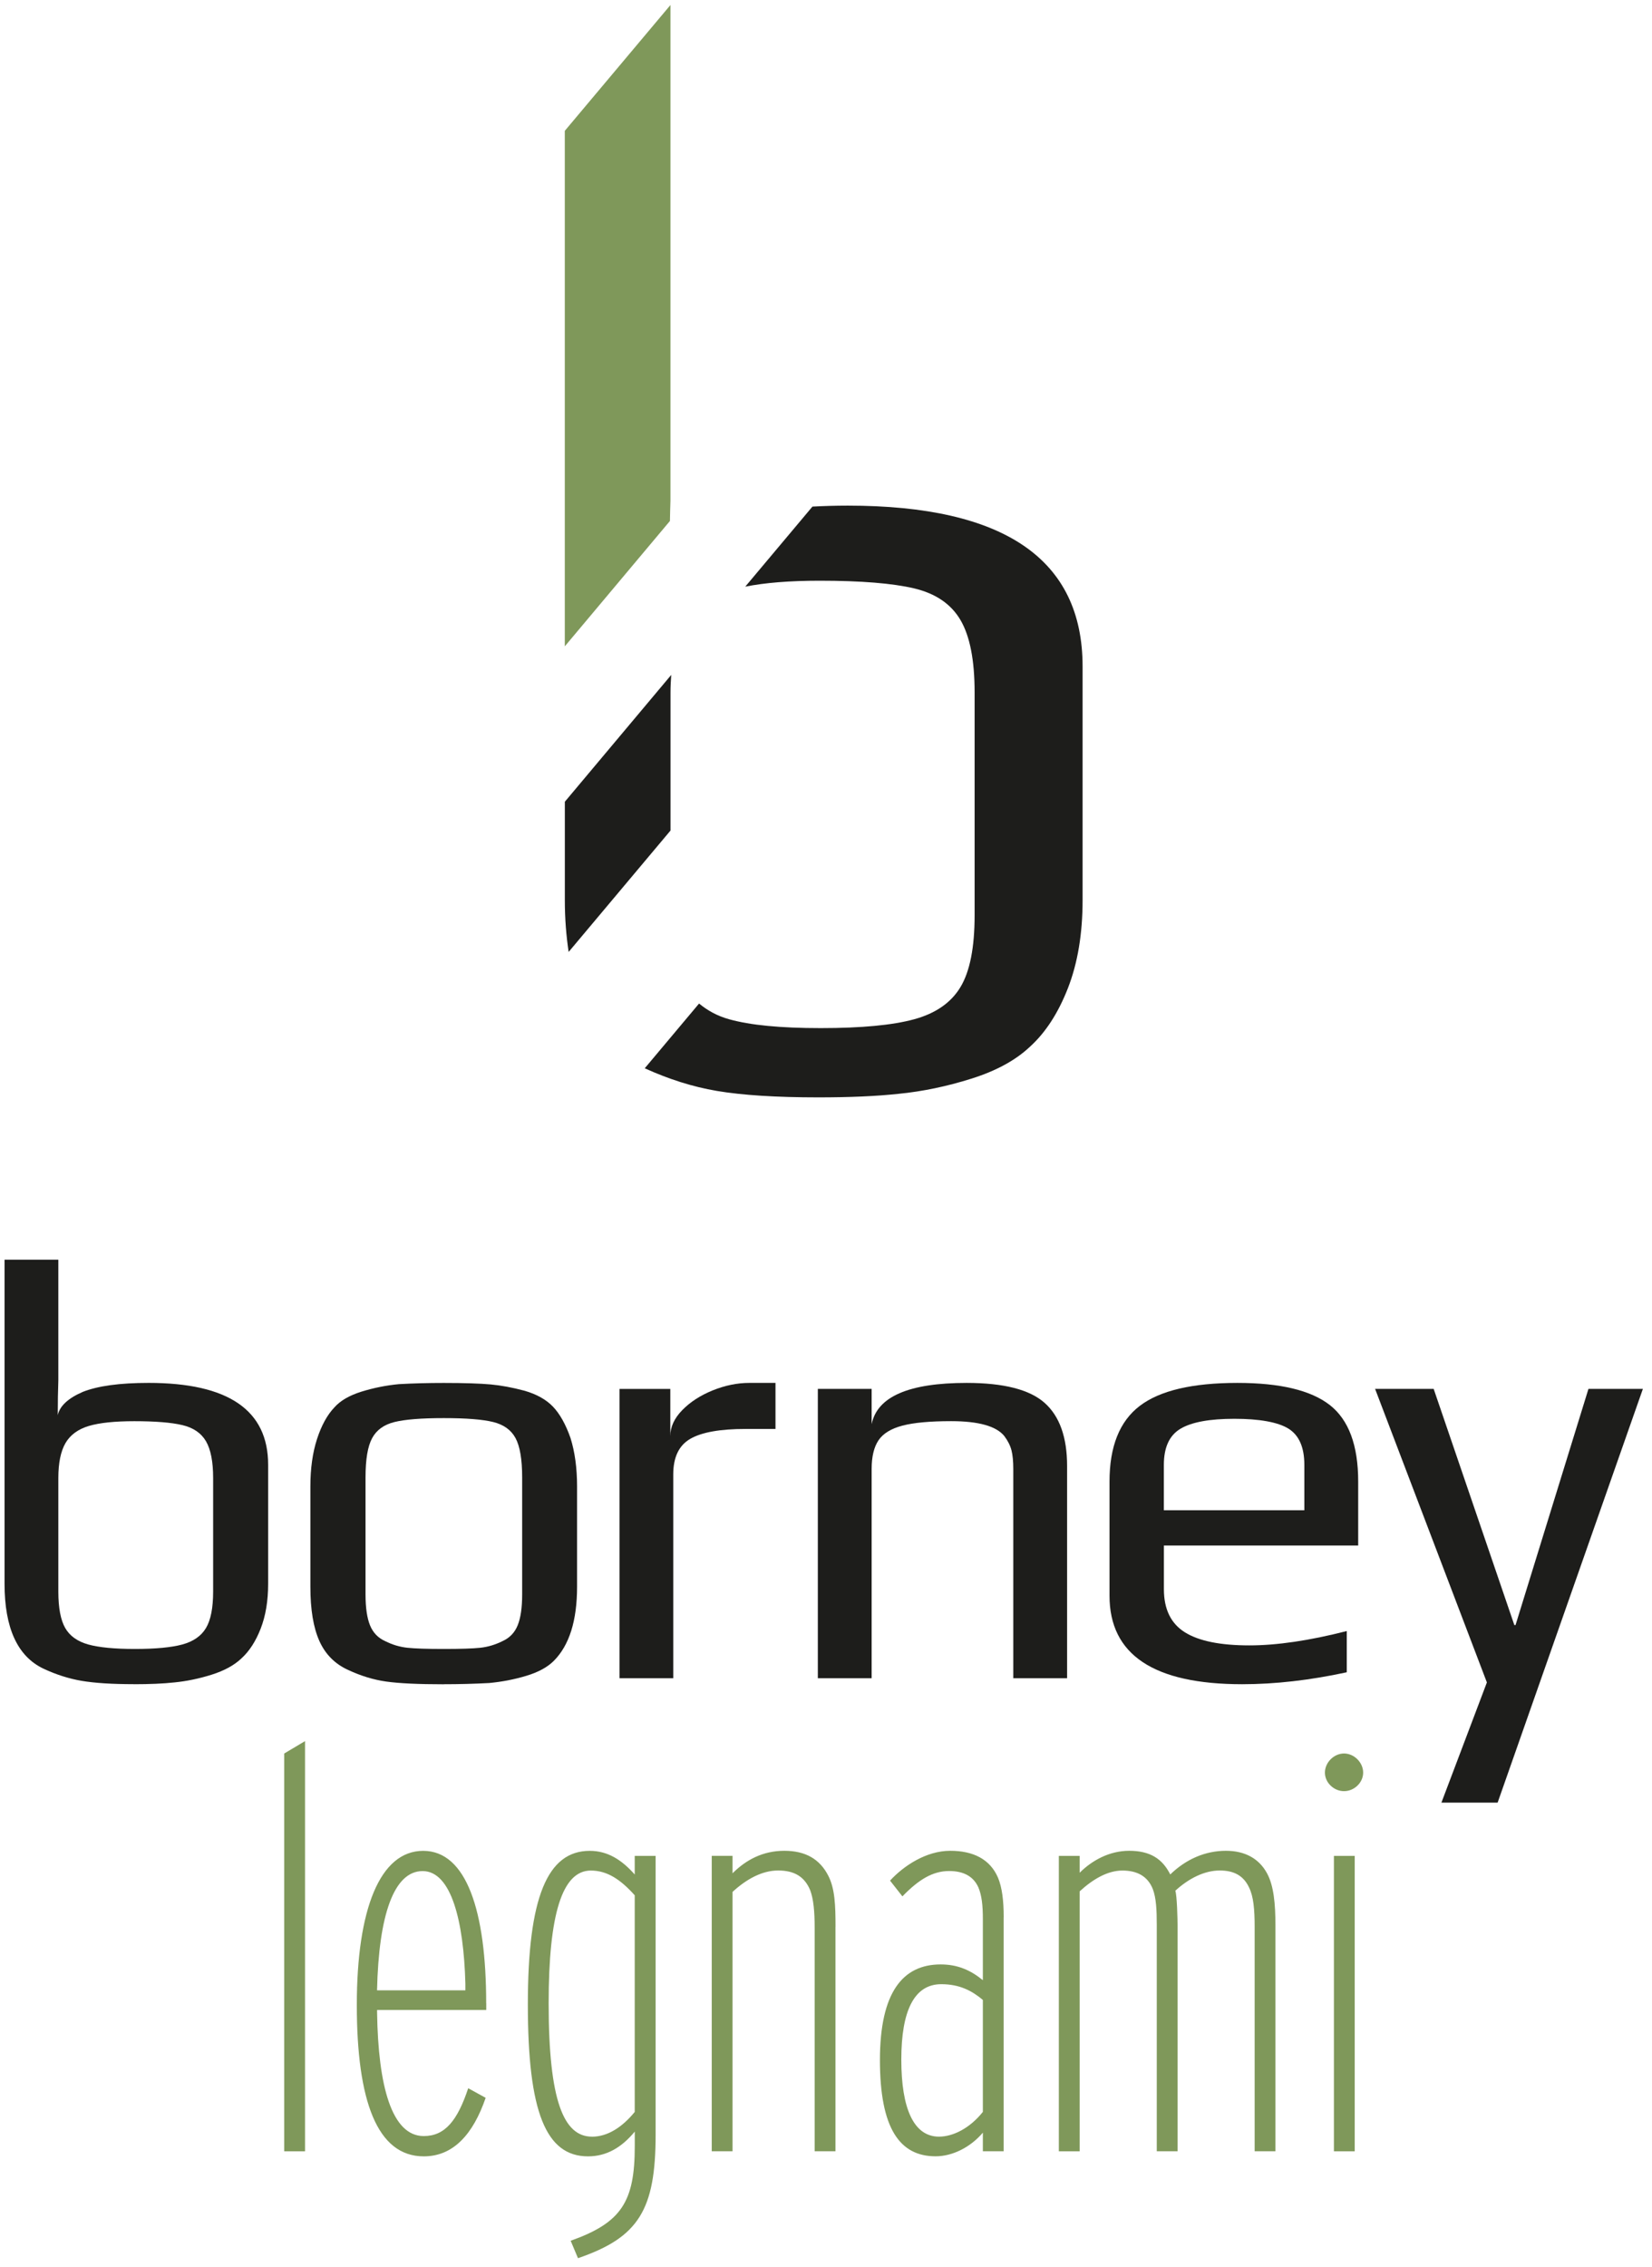 <svg width="121" height="166" viewBox="0 0 121 166" fill="none" xmlns="http://www.w3.org/2000/svg">
<g clip-path="url(#clip0_173_62)">
<path d="M79.294 65.918V48.806C79.294 40.953 73.562 37.027 62.097 37.027C61.179 37.027 60.329 37.055 59.507 37.097L54.586 42.96C56.015 42.675 57.821 42.526 60.033 42.526C63.07 42.526 65.377 42.714 66.954 43.087C68.531 43.461 69.664 44.234 70.352 45.409C71.04 46.583 71.385 48.347 71.385 50.697V67.033C71.385 69.386 71.04 71.132 70.352 72.279C69.664 73.425 68.531 74.212 66.954 74.642C65.377 75.073 63.099 75.288 60.118 75.288C57.137 75.288 54.956 75.073 53.411 74.642C52.508 74.392 51.803 73.983 51.203 73.489L47.224 78.23C48.97 79.024 50.73 79.588 52.505 79.888C54.367 80.202 56.847 80.361 59.945 80.361C62.238 80.361 64.185 80.276 65.79 80.103C67.568 79.93 69.36 79.556 71.166 78.985C72.973 78.414 74.391 77.638 75.424 76.664C76.571 75.63 77.502 74.198 78.219 72.364C78.935 70.529 79.294 68.381 79.294 65.915" fill="#1D1D1B"/>
<path d="M49.069 38.156C49.079 37.658 49.09 37.147 49.107 36.681V0.367L41.368 9.581V47.331L49.065 38.156H49.069Z" fill="#7F985A"/>
<path d="M49.111 50.7C49.111 50.248 49.136 49.832 49.164 49.423L41.371 58.711V65.922C41.371 67.301 41.477 68.55 41.65 69.71L49.111 60.821V50.703V50.7Z" fill="#1D1D1B"/>
<path d="M9.879 120.753C8.39 120.753 7.251 120.643 6.464 120.425C5.677 120.206 5.113 119.804 4.778 119.222C4.443 118.64 4.273 117.747 4.273 116.551V108.233C4.273 107.125 4.45 106.272 4.799 105.672C5.148 105.076 5.72 104.659 6.506 104.423C7.293 104.19 8.404 104.074 9.833 104.074C11.382 104.074 12.553 104.169 13.357 104.36C14.162 104.55 14.737 104.945 15.086 105.541C15.435 106.141 15.611 107.037 15.611 108.233V116.551C15.611 117.747 15.435 118.64 15.086 119.222C14.737 119.807 14.158 120.206 13.357 120.425C12.553 120.643 11.392 120.753 9.875 120.753M9.791 123.335C10.958 123.335 11.95 123.293 12.768 123.204C13.671 123.116 14.585 122.926 15.506 122.636C16.426 122.344 17.146 121.952 17.672 121.455C18.254 120.929 18.73 120.199 19.093 119.264C19.457 118.329 19.64 117.236 19.64 115.98V107.266C19.64 103.266 16.723 101.269 10.884 101.269C8.782 101.269 7.177 101.488 6.069 101.925C4.989 102.391 4.376 102.963 4.231 103.633C4.231 102.698 4.245 101.851 4.273 101.093V92.249H0.333V115.98C0.333 119.218 1.282 121.292 3.18 122.195C4.115 122.633 5.056 122.933 6.002 123.092C6.951 123.25 8.214 123.331 9.791 123.331" fill="#1D1D1B"/>
<path d="M32.506 120.753C31.278 120.753 30.389 120.725 29.835 120.665C29.282 120.605 28.742 120.446 28.216 120.181C27.691 119.948 27.32 119.56 27.101 119.021C26.883 118.481 26.773 117.73 26.773 116.766V108.184C26.773 106.871 26.932 105.915 27.257 105.316C27.578 104.719 28.124 104.324 28.897 104.134C29.67 103.943 30.872 103.848 32.509 103.848C34.146 103.848 35.349 103.943 36.122 104.134C36.894 104.324 37.441 104.719 37.762 105.316C38.083 105.915 38.245 106.871 38.245 108.184V116.766C38.245 117.73 38.136 118.481 37.917 119.021C37.699 119.56 37.325 119.948 36.803 120.181C36.277 120.442 35.737 120.605 35.183 120.665C34.63 120.725 33.737 120.753 32.513 120.753M32.506 123.335C33.614 123.335 34.725 123.307 35.833 123.247C36.767 123.159 37.67 122.986 38.545 122.721C39.42 122.46 40.094 122.093 40.56 121.628C41.699 120.488 42.267 118.679 42.267 116.199V108.843C42.267 107.503 42.105 106.321 41.784 105.298C41.435 104.307 41.011 103.548 40.514 103.023C40.017 102.497 39.318 102.102 38.411 101.841C37.536 101.608 36.711 101.453 35.938 101.382C35.166 101.312 34.019 101.273 32.502 101.273C31.363 101.273 30.269 101.301 29.218 101.361C28.283 101.449 27.373 101.633 26.48 101.908C25.588 102.187 24.925 102.571 24.487 103.069C23.962 103.622 23.538 104.398 23.217 105.39C22.896 106.381 22.734 107.535 22.734 108.847V116.202C22.734 117.867 22.953 119.186 23.39 120.164C23.828 121.141 24.53 121.85 25.493 122.287C26.428 122.725 27.359 123.01 28.294 123.141C29.229 123.272 30.629 123.339 32.495 123.339" fill="#1D1D1B"/>
<path d="M45.372 122.898H49.312V107.969C49.312 106.713 49.728 105.845 50.561 105.365C51.394 104.882 52.741 104.642 54.611 104.642H56.801V101.27H54.875C54.001 101.27 53.108 101.453 52.205 101.816C51.302 102.183 50.557 102.663 49.972 103.263C49.386 103.862 49.097 104.497 49.097 105.168V101.71H45.375V122.901L45.372 122.898Z" fill="#1D1D1B"/>
<path d="M59.902 122.898H63.843V107.573C63.843 106.67 64.012 105.968 64.347 105.471C64.683 104.974 65.268 104.617 66.097 104.399C66.93 104.18 68.118 104.071 69.664 104.071C71.678 104.071 72.976 104.437 73.562 105.164C73.823 105.513 73.999 105.866 74.088 106.215C74.176 106.565 74.218 107.02 74.218 107.573V122.898H78.159V107.355C78.159 105.252 77.612 103.714 76.518 102.737C75.424 101.76 73.519 101.27 70.803 101.27C66.57 101.27 64.252 102.275 63.843 104.289V101.707H59.902V122.898Z" fill="#1D1D1B"/>
<path d="M85.246 110.597V107.27C85.246 105.986 85.655 105.104 86.473 104.621C87.288 104.138 88.604 103.898 90.414 103.898C92.224 103.898 93.603 104.138 94.376 104.621C95.148 105.104 95.536 105.986 95.536 107.27V110.597H85.246ZM90.982 123.335C93.405 123.335 95.956 123.042 98.644 122.46V119.441C95.9 120.143 93.522 120.492 91.507 120.492C89.377 120.492 87.8 120.171 86.78 119.529C85.757 118.887 85.249 117.836 85.249 116.375V113.179H99.48V108.494C99.48 105.838 98.785 103.972 97.399 102.889C96.012 101.809 93.758 101.27 90.636 101.27C87.338 101.27 84.949 101.83 83.478 102.956C82.004 104.081 81.266 105.926 81.266 108.494V116.855C81.266 121.176 84.505 123.335 90.985 123.335" fill="#1D1D1B"/>
<path d="M116.346 101.707L111.005 119.003H110.917L105.008 101.707H100.718L108.906 123.204L105.576 132.006H109.693L120.333 101.707H116.346Z" fill="#1D1D1B"/>
<path d="M99.226 135.907H97.702V157.539H99.226V135.907ZM97.043 129.808C97.043 130.549 97.702 131.166 98.443 131.166C99.184 131.166 99.844 130.549 99.844 129.808C99.844 129.067 99.184 128.408 98.443 128.408C97.702 128.408 97.043 129.067 97.043 129.808ZM79.079 157.539V138.504C80.067 137.597 81.139 136.98 82.212 136.98C83.284 136.98 84.064 137.393 84.438 138.338C84.685 138.998 84.727 139.862 84.727 140.973V157.536H86.251V141.054C86.251 140.56 86.209 138.79 86.085 138.458C87.073 137.551 88.227 136.976 89.341 136.976C90.372 136.976 91.074 137.347 91.483 138.211C91.811 138.871 91.896 139.816 91.896 141.097V157.536H93.419V141.012C93.419 139.407 93.296 138.088 92.802 137.181C92.224 136.112 91.197 135.533 89.793 135.533C88.269 135.533 86.868 136.151 85.715 137.266C85.136 136.112 84.233 135.533 82.706 135.533C81.263 135.533 79.986 136.235 79.079 137.142V135.907H77.555V157.539H79.079ZM73.516 140.398C73.516 139.16 73.392 138.215 73.103 137.513C72.525 136.154 71.29 135.533 69.6 135.533C67.829 135.533 66.178 136.645 65.191 137.717L66.097 138.871C67.293 137.636 68.323 137.015 69.519 137.015C70.549 137.015 71.29 137.386 71.66 138.211C71.907 138.79 71.989 139.53 71.989 140.518V145.009C71.082 144.268 70.133 143.855 68.898 143.855C66.139 143.855 64.45 145.873 64.45 150.861C64.45 155.849 65.892 157.906 68.528 157.906C69.762 157.906 71.082 157.246 71.989 156.174V157.536H73.512V140.395L73.516 140.398ZM68.778 156.467C66.923 156.467 66.016 154.407 66.016 150.822C66.016 147.238 66.965 145.302 68.941 145.302C70.299 145.302 71.205 145.795 71.989 146.455V154.653C71.04 155.849 69.805 156.467 68.775 156.467M61.197 141.097C61.197 139.53 61.155 138.296 60.661 137.347C60.044 136.151 59.013 135.533 57.447 135.533C55.881 135.533 54.646 136.193 53.655 137.181V135.904H52.131V157.536H53.655V138.543C54.642 137.636 55.796 136.976 56.992 136.976C58.188 136.976 58.929 137.431 59.342 138.419C59.588 139.079 59.669 139.985 59.669 141.178V157.536H61.194V141.097H61.197ZM43.357 156.467C41.297 156.467 40.186 153.87 40.186 146.702C40.186 140.194 41.173 136.98 43.276 136.98C44.472 136.98 45.46 137.64 46.49 138.793V154.657C45.583 155.768 44.511 156.47 43.357 156.47M48.014 135.907H46.49V137.269C45.541 136.197 44.511 135.537 43.195 135.537C40.105 135.537 38.662 138.917 38.662 146.787C38.662 154.657 39.981 157.91 43.072 157.91C44.433 157.91 45.544 157.25 46.493 156.096V157.169C46.493 161.247 45.506 162.771 41.798 164.09L42.334 165.367C46.783 163.843 48.021 161.825 48.021 156.301V135.907H48.014ZM27.616 145.753C27.74 140.232 28.851 137.019 30.954 137.019C33.056 137.019 33.963 140.687 34.086 145.259V145.753H27.616ZM35.61 146.702C35.61 139.947 34.167 135.537 30.996 135.537C27.825 135.537 26.135 139.823 26.135 146.826C26.135 153.828 27.616 157.91 31.038 157.91C33.222 157.91 34.665 156.262 35.572 153.623L34.294 152.921C33.511 155.271 32.605 156.424 31.038 156.424C28.689 156.424 27.701 152.756 27.62 147.401V147.192H35.614V146.699L35.61 146.702ZM22.342 127.501L20.818 128.408V157.539H22.342V127.501Z" fill="#7F985A"/>
</g>
<defs>
<clipPath id="clip0_173_62">
<rect width="120" height="165" fill="white" transform="translate(0.333 0.367)"/>
</clipPath>
</defs>
</svg>
